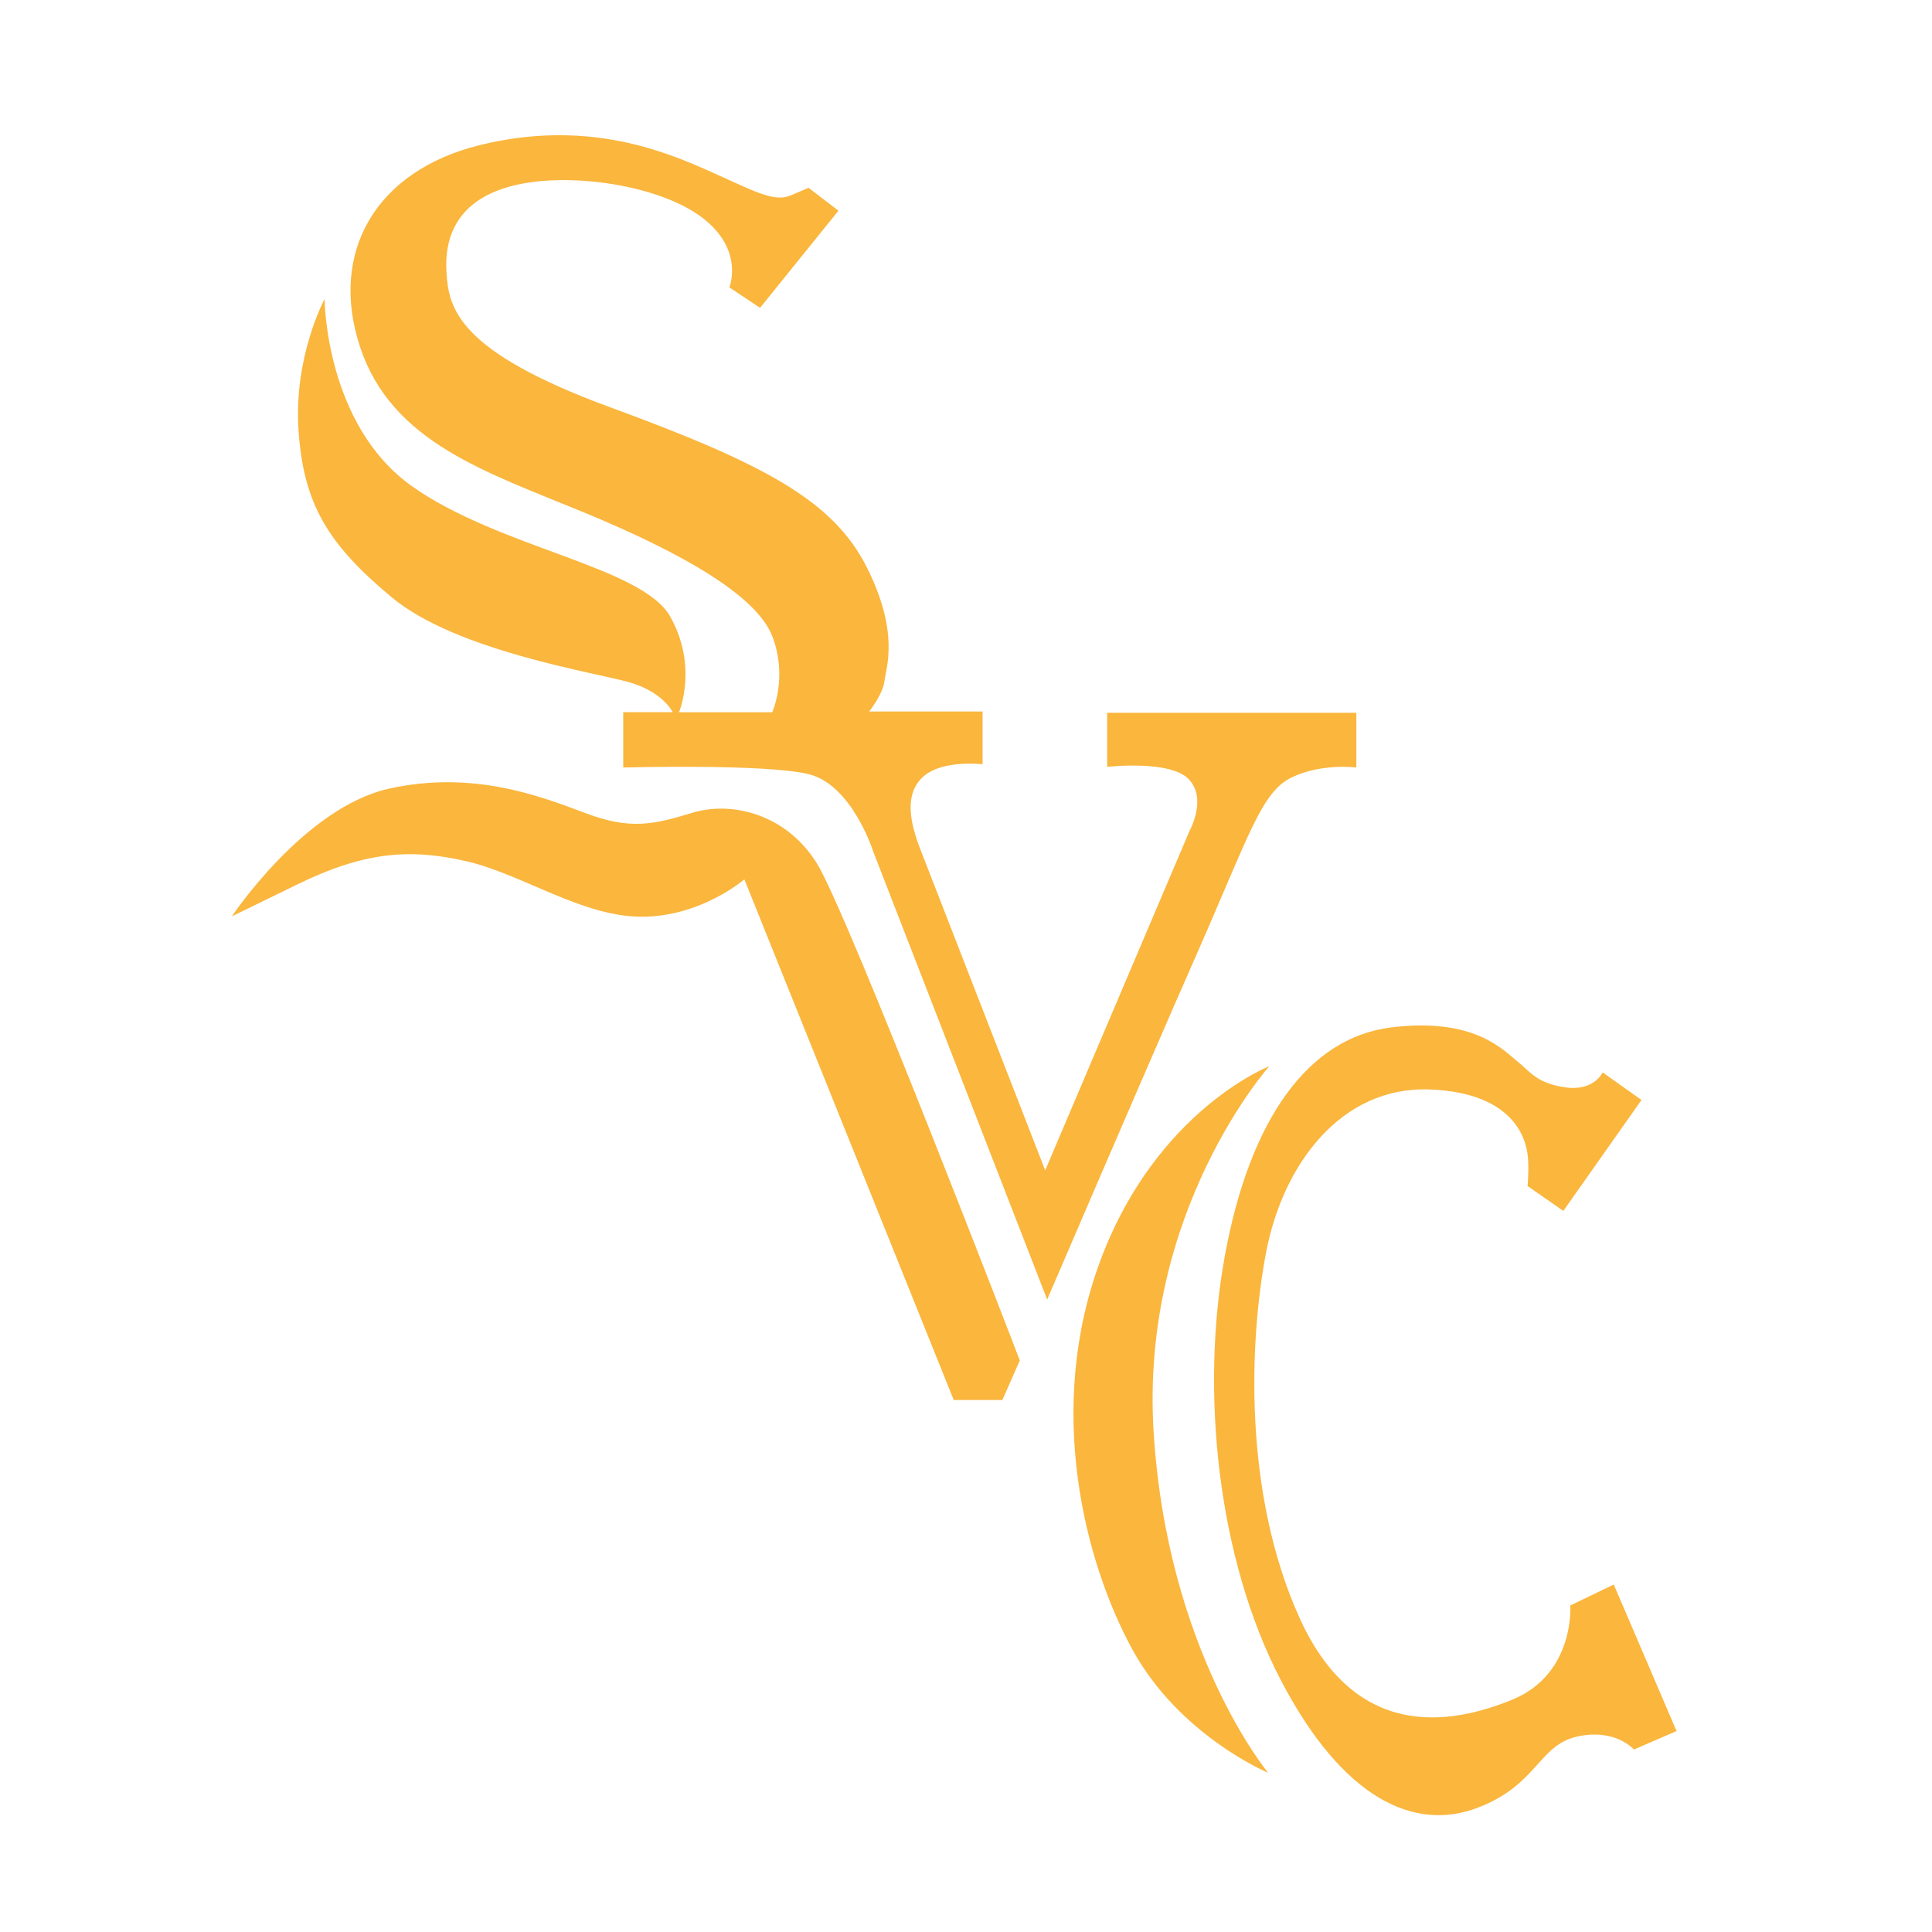 <?xml version="1.0" encoding="UTF-8"?>
<svg width="200px" height="200px" viewBox="0 0 200 200" version="1.1" xmlns="http://www.w3.org/2000/svg" xmlns:xlink="http://www.w3.org/1999/xlink">
    <!-- Generator: Sketch 54.1 (76490) - https://sketchapp.com -->
    <title>southern-vt</title>
    <desc>Created with Sketch.</desc>
    <g id="southern-vt" stroke="none" stroke-width="1" fill="none" fill-rule="evenodd">
        <g id="southern-vt_BGL" fill="#FAB63D">
            <g id="southern-vt" transform="translate(24, 13)">
                <g id="g10" transform="translate(75.333, 87.573) scale(-1, 1) rotate(-180) translate(-75.333, -87.573) translate(0, 0.24)" fill-rule="nonzero">
                    <g id="g12">
                        <path d="M62.796,166.095 L54.681,156.039 L51.505,158.156 C51.505,158.156 53.094,162.037 48.682,165.388 C44.272,168.74 34.922,170.153 29.101,168.683 C23.279,167.212 21.984,163.331 22.22,159.685 C22.456,156.039 23.279,151.571 39.156,145.748 C55.032,139.927 62.207,136.105 65.677,129.283 C69.146,122.461 67.734,118.817 67.559,117.405 C67.382,115.993 65.975,114.254 65.975,114.254 L77.716,114.254 L77.716,108.794 C77.716,108.794 73.62,109.271 71.641,107.565 C69.661,105.859 70.07,103.06 71.299,99.921 C72.527,96.782 84.198,66.754 84.198,66.754 L99.145,101.902 C99.145,101.902 100.987,105.178 99.076,107.225 C97.166,109.273 90.614,108.521 90.614,108.521 L90.614,114.118 L116.409,114.118 L116.409,108.454 C116.409,108.454 112.861,108.931 109.722,107.43 C106.583,105.929 105.354,101.56 99.826,89.003 C94.297,76.444 84.402,53.376 84.402,53.376 L66.384,99.784 C66.384,99.784 64.199,106.679 59.695,107.77 C55.19,108.862 40.517,108.453 40.517,108.453 L40.517,114.185 L45.635,114.185 C45.635,114.185 44.647,116.293 41.073,117.297 C37.5,118.302 23.207,120.535 16.564,126.063 C9.919,131.59 7.421,135.736 6.903,143.361 C6.384,150.985 9.599,156.951 9.599,156.951 C9.599,156.951 9.651,143.932 18.676,137.552 C27.701,131.172 42.483,129.254 45.387,124.067 C48.292,118.88 46.289,114.171 46.289,114.171 L55.936,114.171 C55.936,114.171 57.575,117.739 55.968,121.992 C54.359,126.245 46.632,130.653 36.466,134.855 C26.299,139.056 16.549,142.116 13.281,151.971 C10.015,161.827 14.94,170.228 25.625,172.873 C36.31,175.519 44.194,172.511 49.121,170.332 C54.048,168.153 56.07,166.909 57.887,167.687 C59.702,168.464 59.702,168.464 59.702,168.464 L62.796,166.095" id="path14"></path>
                        <path d="M81.572,47.077 L79.766,42.978 L74.731,42.978 L53.055,96.877 C53.055,96.877 48.563,92.98 42.375,93.007 C36.189,93.034 30.055,97.432 24.221,98.766 C18.388,100.099 13.667,99.71 6.833,96.377 C7.57912233e-15,93.044 7.57912233e-15,93.044 7.57912233e-15,93.044 C7.57912233e-15,93.044 7.499,104.321 16.277,106.266 C25.055,108.21 32.056,105.433 36.667,103.71 C41.277,101.987 43.667,102.544 47.667,103.766 C51.667,104.987 57.333,103.71 60.555,98.544 C63.777,93.377 81.572,47.077 81.572,47.077" id="path16"></path>
                        <path d="M137.835,62.553 L145.924,74.035 L141.903,76.895 C141.903,76.895 141.031,74.907 138.027,75.344 C135.024,75.78 134.393,76.991 132.989,78.106 C131.584,79.22 128.58,82.611 120.006,81.546 C111.43,80.479 105.389,72.043 102.805,57.959 C100.222,43.876 102.055,26.543 108.555,14.043 C115.055,1.543 122.472,-1.624 128.805,0.709 C135.139,3.043 135.223,7.209 139.223,8.127 C143.223,9.043 145.139,6.793 145.139,6.793 L149.556,8.709 L143.056,23.876 L138.556,21.709 C138.556,21.709 139.056,14.627 132.555,11.96 C126.055,9.293 116.222,7.709 110.472,20.543 C104.722,33.376 105.305,48.959 107.055,58.209 C108.805,67.459 114.889,75.459 123.972,75.126 C133.055,74.793 133.972,69.626 134.139,68.376 C134.305,67.126 134.139,65.126 134.139,65.126 L137.835,62.553" id="path18"></path>
                        <path d="M107.395,77.531 C107.395,77.531 95.766,72.996 89.953,57.53 C84.139,42.064 88.325,26.133 93.208,17.179 C98.092,8.224 107.279,4.386 107.279,4.386 C107.279,4.386 96.813,16.945 95.419,39.739 C94.021,62.53 107.395,77.531 107.395,77.531" id="path20"></path>
                    </g>
                </g>
            </g>
        </g>
    </g>
</svg>